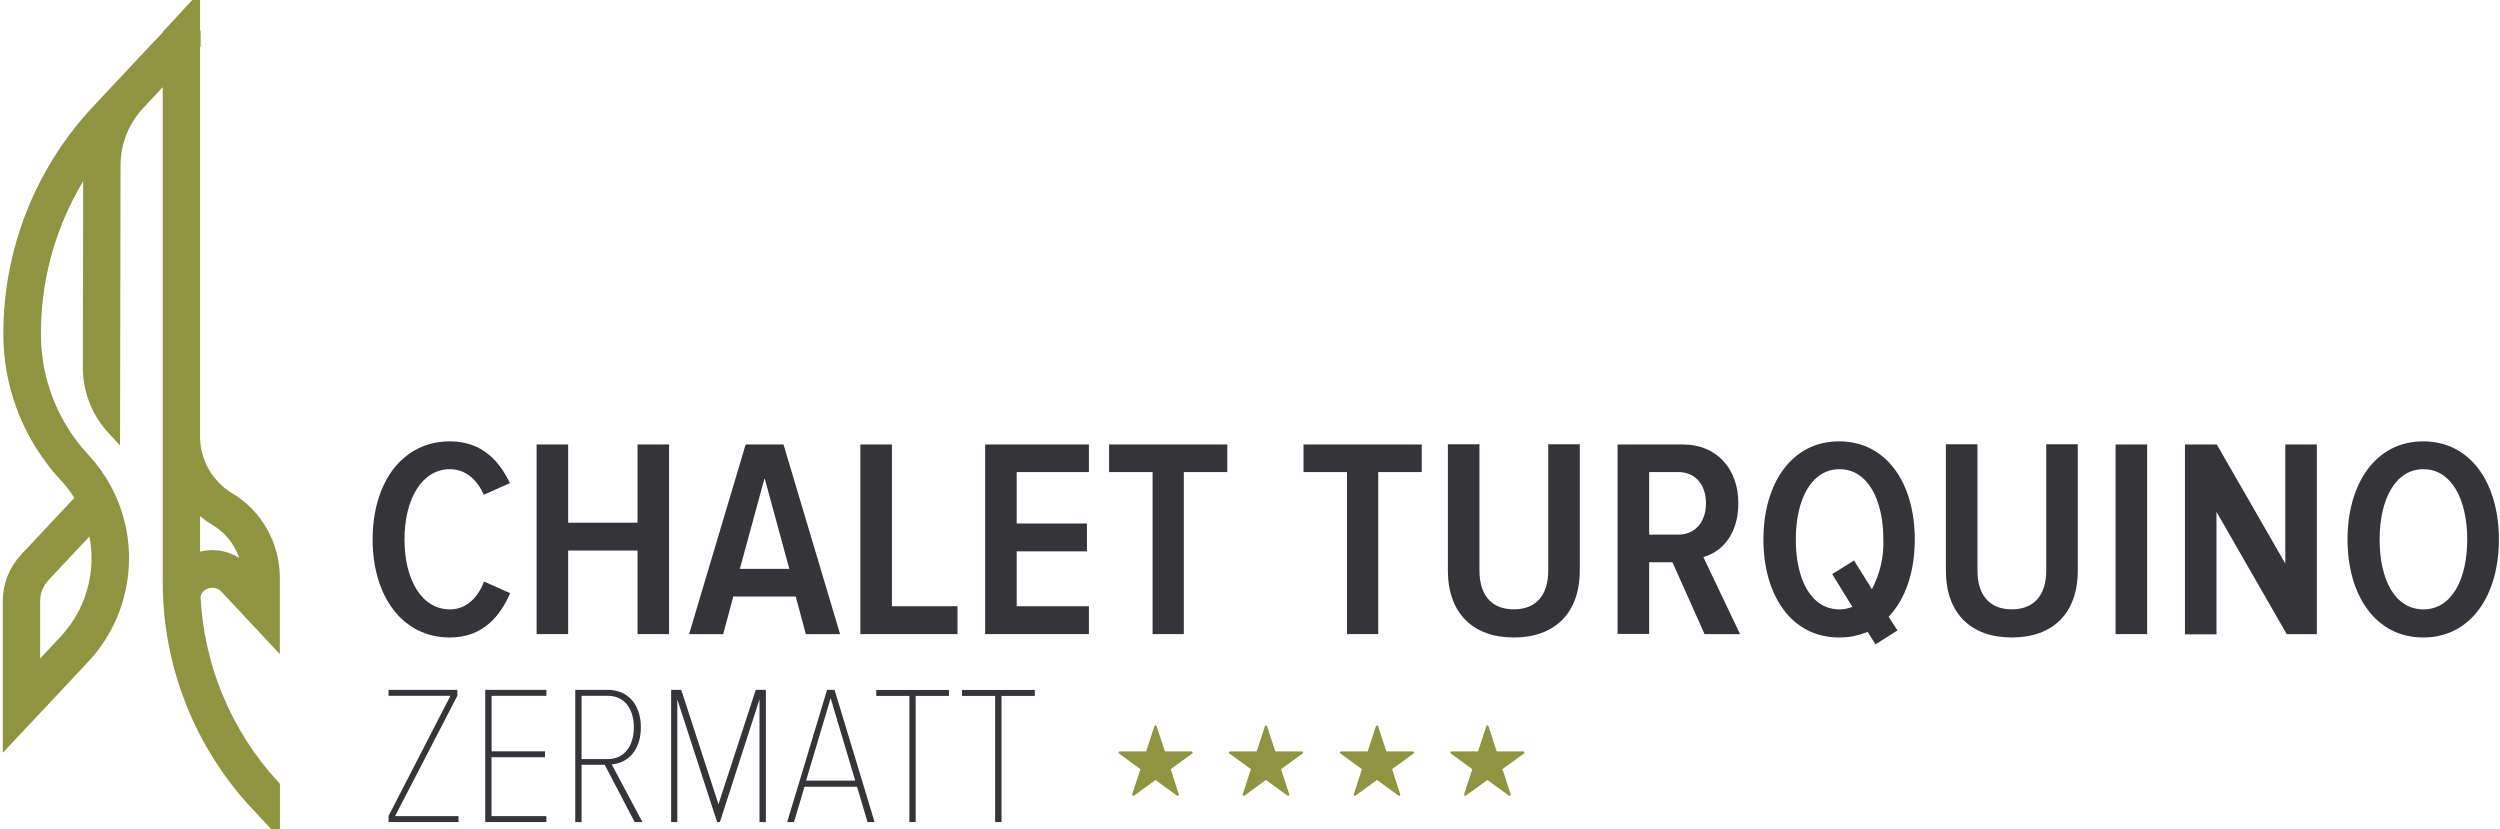 <?xml version="1.0" encoding="UTF-8"?>
<svg width="193px" height="64px" viewBox="0 0 193 64" version="1.1" xmlns="http://www.w3.org/2000/svg" xmlns:xlink="http://www.w3.org/1999/xlink">
    <!-- Generator: Sketch 52.6 (67491) - http://www.bohemiancoding.com/sketch -->
    <title>Logo</title>
    <desc>Created with Sketch.</desc>
    <g id="Symbols" stroke="none" stroke-width="1" fill="none" fill-rule="evenodd">
        <g id="logos/turquino" transform="translate(-42, -3)">
            <g id="Element-6" transform="translate(0, 2)">
                <rect id="Rectangle" x="0" y="0" width="278" height="71.775"></rect>
                <path d="M70.766,42.645 C70.766,38.235 73.068,35.072 76.734,35.072 C79.277,35.072 80.594,36.677 81.365,38.297 L79.344,39.197 C78.841,38.028 77.941,37.222 76.734,37.222 C74.583,37.222 73.228,39.505 73.228,42.645 C73.228,45.784 74.568,48.044 76.734,48.044 C78.007,48.044 78.907,47.12 79.367,45.893 L81.385,46.793 C80.641,48.503 79.324,50.214 76.734,50.214 C73.068,50.214 70.766,47.035 70.766,42.645 Z" id="Path" fill="#343439"></path>
                <polygon id="Path" fill="#343439" points="91.217 49.953 91.217 43.502 85.861 43.502 85.861 49.953 83.426 49.953 83.426 35.313 85.861 35.313 85.861 41.351 91.217 41.351 91.217 35.313 93.652 35.313 93.652 49.953"></polygon>
                <path d="M104.209,49.953 L103.43,47.054 L98.611,47.054 L97.832,49.953 L95.199,49.953 L99.565,35.313 L102.487,35.313 L106.854,49.953 L104.209,49.953 Z M101.026,37.904 L99.117,44.916 L102.935,44.916 L101.026,37.904 Z" id="Shape" fill="#343439" fill-rule="nonzero"></path>
                <polygon id="Path" fill="#343439" points="108.42 49.953 108.42 35.313 110.855 35.313 110.855 47.802 115.919 47.802 115.919 49.953"></polygon>
                <polygon id="Path" fill="#343439" points="118.054 49.953 118.054 35.313 126.063 35.313 126.063 37.444 120.488 37.444 120.488 41.414 125.911 41.414 125.911 43.564 120.488 43.564 120.488 47.802 126.063 47.802 126.063 49.953"></polygon>
                <polygon id="Path" fill="#343439" points="130.979 49.953 130.979 37.444 127.621 37.444 127.621 35.313 136.748 35.313 136.748 37.444 133.39 37.444 133.39 49.953"></polygon>
                <polygon id="Path" fill="#343439" points="145.989 49.953 145.989 37.444 142.631 37.444 142.631 35.313 151.758 35.313 151.758 37.444 148.4 37.444 148.4 49.953"></polygon>
                <path d="M153.776,45.036 L153.776,35.298 L156.214,35.298 L156.214,45.036 C156.214,46.984 157.18,48.04 158.867,48.04 C160.554,48.04 161.524,46.988 161.524,45.036 L161.524,35.298 L163.959,35.298 L163.959,45.036 C163.959,48.351 162.011,50.214 158.867,50.214 C155.724,50.214 153.776,48.351 153.776,45.036 Z" id="Path" fill="#343439"></path>
                <path d="M173.592,49.953 L171.115,44.409 L169.315,44.409 L169.315,49.941 L166.877,49.941 L166.877,35.313 L171.941,35.313 C174.465,35.313 176.199,37.136 176.199,39.836 C176.199,42.403 174.792,43.653 173.499,44.004 L176.331,49.953 L173.592,49.953 Z M173.701,39.855 C173.701,38.41 172.868,37.444 171.575,37.444 L169.315,37.444 L169.315,42.271 L171.575,42.271 C172.868,42.271 173.701,41.293 173.701,39.855 Z" id="Shape" fill="#343439" fill-rule="nonzero"></path>
                <path d="M178.135,42.645 C178.135,38.359 180.285,35.072 183.978,35.072 C187.671,35.072 189.821,38.344 189.821,42.645 C189.821,45.122 189.12,47.23 187.803,48.612 L188.485,49.668 L186.794,50.743 L186.179,49.777 C185.478,50.073 184.723,50.221 183.962,50.214 C180.293,50.214 178.135,46.945 178.135,42.645 Z M185.002,47.845 L183.444,45.321 L185.131,44.269 L186.514,46.486 C187.136,45.303 187.44,43.98 187.394,42.645 C187.394,39.571 186.187,37.222 184.013,37.222 C181.839,37.222 180.636,39.559 180.636,42.645 C180.636,45.73 181.804,48.044 184.013,48.044 C184.353,48.046 184.69,47.978 185.002,47.845 Z" id="Shape" fill="#343439" fill-rule="nonzero"></path>
                <path d="M192.221,45.036 L192.221,35.298 L194.66,35.298 L194.66,45.036 C194.66,46.984 195.626,48.04 197.312,48.04 C198.999,48.04 199.969,46.988 199.969,45.036 L199.969,35.298 L202.404,35.298 L202.404,45.036 C202.404,48.351 200.476,50.214 197.312,50.214 C194.149,50.214 192.221,48.351 192.221,45.036 Z" id="Path" fill="#343439"></path>
                <polygon id="Path" fill="#343439" points="205.322 49.953 205.322 35.313 207.76 35.313 207.76 49.953"></polygon>
                <polygon id="Path" fill="#343439" points="218.535 49.953 213.113 40.514 213.113 49.972 210.678 49.972 210.678 35.313 213.136 35.313 218.426 44.51 218.426 35.313 220.861 35.313 220.861 49.953"></polygon>
                <path d="M223.229,42.645 C223.229,38.359 225.38,35.072 229.073,35.072 C232.766,35.072 234.916,38.344 234.916,42.645 C234.916,46.945 232.766,50.214 229.073,50.214 C225.38,50.214 223.229,46.945 223.229,42.645 Z M232.47,42.645 C232.47,39.571 231.262,37.222 229.088,37.222 C226.915,37.222 225.707,39.559 225.707,42.645 C225.707,45.73 226.876,48.044 229.088,48.044 C231.301,48.044 232.47,45.671 232.47,42.645 Z" id="Shape" fill="#343439" fill-rule="nonzero"></path>
                <polygon id="Path" fill="#343439" points="71.997 64.463 71.997 63.988 76.773 54.717 71.997 54.717 71.997 54.257 77.306 54.257 77.306 54.717 72.499 64.004 77.396 64.004 77.396 64.463"></polygon>
                <polygon id="Path" fill="#343439" points="79.461 64.463 79.461 54.257 84.186 54.257 84.186 54.717 79.951 54.717 79.951 59.002 84.073 59.002 84.073 59.458 79.944 59.458 79.944 64.004 84.178 64.004 84.178 64.463"></polygon>
                <path d="M90.995,64.463 L88.685,60.042 L86.897,60.042 L86.897,64.463 L86.41,64.463 L86.41,54.257 L88.934,54.257 C90.372,54.257 91.474,55.282 91.474,57.148 C91.474,59.014 90.388,59.917 89.227,60.011 L91.595,64.463 L90.995,64.463 Z M90.933,57.148 C90.933,55.741 90.216,54.717 88.931,54.717 L86.897,54.717 L86.897,59.602 L88.931,59.602 C90.216,59.602 90.933,58.558 90.933,57.148 Z" id="Shape" fill="#343439" fill-rule="nonzero"></path>
                <polygon id="Path" fill="#343439" points="100.633 64.463 100.633 54.993 97.575 64.463 97.361 64.463 94.287 54.993 94.287 64.463 93.812 64.463 93.812 54.257 94.591 54.257 97.466 63.084 100.345 54.257 101.124 54.257 101.124 64.463"></polygon>
                <path d="M108.973,64.463 L108.163,61.737 L104.108,61.737 L103.297,64.463 L102.771,64.463 L105.849,54.257 L106.429,54.257 L109.519,64.463 L108.973,64.463 Z M106.126,54.9 L104.228,61.265 L108.023,61.265 L106.126,54.9 Z" id="Shape" fill="#343439" fill-rule="nonzero"></path>
                <polygon id="Path" fill="#343439" points="112.203 64.463 112.203 54.725 109.647 54.725 109.647 54.265 115.261 54.265 115.261 54.725 112.69 54.725 112.69 64.463"></polygon>
                <polygon id="Path" fill="#343439" points="118.825 64.463 118.825 54.725 116.27 54.725 116.27 54.265 121.887 54.265 121.887 54.725 119.316 54.725 119.316 64.463"></polygon>
                <path d="M59.636,39.489 C57.957,38.465 56.936,36.637 56.944,34.67 L56.944,4.441 L56.987,4.394 L56.987,3.615 L56.944,3.576 L56.944,1.628 L55.067,3.654 L55.067,3.697 L51.35,7.655 L51.315,7.694 L51.35,7.655 L54.264,4.538 L49.589,9.528 C45.204,14.188 42.76,20.344 42.757,26.743 C42.745,30.504 44.055,34.149 46.457,37.043 L47.813,35.781 L46.457,37.043 C46.66,37.28 46.847,37.518 47.077,37.752 C48.044,38.79 48.759,40.038 49.165,41.398 C48.968,40.74 48.698,40.106 48.359,39.509 L45.343,42.722 L44.054,44.098 L43.992,44.168 C43.173,45.036 42.717,46.184 42.718,47.378 L42.718,48.274 L42.718,57.849 L48.444,51.748 C51.928,48.013 52.451,42.397 49.718,38.083 L49.609,37.927 C49.558,37.849 49.508,37.767 49.453,37.693 L49.313,37.495 L49.145,37.273 C49.091,37.199 49.032,37.132 48.978,37.062 C48.923,36.992 48.873,36.926 48.814,36.864 C48.756,36.801 48.651,36.673 48.565,36.579 L48.468,36.466 C46.009,33.83 44.646,30.356 44.658,26.751 C44.652,21.922 46.151,17.212 48.947,13.276 L48.947,13.14 C48.931,13.342 48.923,13.545 48.923,13.747 L48.896,29.353 C48.892,31.123 49.562,32.827 50.77,34.121 L50.805,13.751 C50.812,11.968 51.499,10.255 52.725,8.96 L55.063,6.463 L55.063,34.67 L55.063,45.925 C55.058,52.317 57.492,58.471 61.868,63.131 L63.111,64.463 L63.111,61.705 C59.4,57.681 57.229,52.476 56.979,47.008 C57.069,46.523 57.413,46.126 57.879,45.967 C58.442,45.76 59.075,45.914 59.48,46.357 L61.222,48.219 L63.103,50.229 L63.103,45.578 C63.097,43.077 61.781,40.763 59.636,39.477 L59.636,39.489 Z M47.065,50.467 L44.599,53.092 L44.599,47.381 C44.602,46.678 44.867,46.002 45.343,45.484 L45.367,45.457 L46.633,44.105 L49.169,41.402 C50.128,44.583 49.327,48.033 47.065,50.467 Z M60.855,45.036 C59.93,44.051 58.505,43.713 57.236,44.179 C57.137,44.215 57.039,44.257 56.944,44.304 L56.944,39.664 C57.442,40.232 58.026,40.718 58.674,41.106 C60.198,42.02 61.155,43.645 61.214,45.422 L60.855,45.036 Z" id="Shape" stroke="#8E9440" fill="#8E9440" fill-rule="nonzero"></path>
                <path d="M133.979,59.01 L131.926,59.01 L131.291,57.062 C131.279,57.024 131.244,56.998 131.205,56.998 C131.166,56.998 131.131,57.024 131.119,57.062 L130.484,59.01 L128.431,59.01 C128.394,59.012 128.362,59.037 128.351,59.072 C128.34,59.108 128.352,59.146 128.381,59.169 L130.04,60.381 L129.405,62.329 C129.396,62.365 129.41,62.403 129.44,62.424 C129.47,62.446 129.511,62.447 129.542,62.426 L131.205,61.218 L132.865,62.426 C132.895,62.45 132.938,62.451 132.97,62.429 C133.002,62.406 133.016,62.366 133.005,62.329 L132.378,60.381 L134.037,59.173 C134.066,59.15 134.078,59.111 134.067,59.076 C134.056,59.04 134.024,59.016 133.986,59.014" id="Path" fill="#8E9440"></path>
                <path d="M142.506,59.01 L140.453,59.01 L139.818,57.062 C139.805,57.027 139.772,57.004 139.734,57.004 C139.697,57.004 139.664,57.027 139.651,57.062 L139.016,59.01 L136.959,59.01 C136.922,59.012 136.89,59.037 136.878,59.072 C136.867,59.108 136.879,59.146 136.908,59.169 L138.571,60.377 L137.937,62.325 C137.927,62.361 137.941,62.399 137.971,62.421 C138.001,62.442 138.042,62.443 138.073,62.422 L139.732,61.215 L141.396,62.422 C141.427,62.443 141.467,62.442 141.498,62.421 C141.528,62.399 141.542,62.361 141.532,62.325 L140.897,60.377 L142.561,59.169 C142.59,59.146 142.602,59.106 142.59,59.07 C142.577,59.034 142.544,59.01 142.506,59.01" id="Path" fill="#8E9440"></path>
                <path d="M151.076,59.01 L149.023,59.01 L148.388,57.062 C148.375,57.027 148.342,57.004 148.305,57.004 C148.267,57.004 148.234,57.027 148.221,57.062 L147.586,59.01 L145.533,59.01 C145.495,59.01 145.462,59.034 145.449,59.07 C145.437,59.106 145.449,59.146 145.478,59.169 L147.142,60.377 L146.507,62.325 C146.497,62.361 146.511,62.399 146.541,62.421 C146.572,62.442 146.612,62.443 146.643,62.422 L148.306,61.215 L149.966,62.422 C149.997,62.443 150.037,62.442 150.068,62.421 C150.098,62.399 150.112,62.361 150.102,62.325 L149.467,60.377 L151.131,59.169 C151.16,59.146 151.172,59.106 151.16,59.07 C151.148,59.034 151.114,59.01 151.076,59.01" id="Path" fill="#8E9440"></path>
                <path d="M159.6,59.01 L157.547,59.01 L156.912,57.062 C156.9,57.024 156.865,56.998 156.826,56.998 C156.787,56.998 156.752,57.024 156.74,57.062 L156.105,59.01 L154.052,59.01 C154.015,59.012 153.983,59.037 153.972,59.072 C153.961,59.108 153.973,59.146 154.002,59.169 L155.661,60.377 L155.026,62.325 C155.017,62.361 155.031,62.399 155.061,62.421 C155.091,62.442 155.132,62.443 155.163,62.422 L156.826,61.215 L158.486,62.422 C158.516,62.443 158.557,62.442 158.587,62.421 C158.618,62.399 158.631,62.361 158.622,62.325 L157.991,60.377 L159.65,59.169 C159.679,59.146 159.691,59.108 159.68,59.072 C159.669,59.037 159.637,59.012 159.6,59.01" id="Path" fill="#8E9440"></path>
            </g>
        </g>
    </g>
</svg>